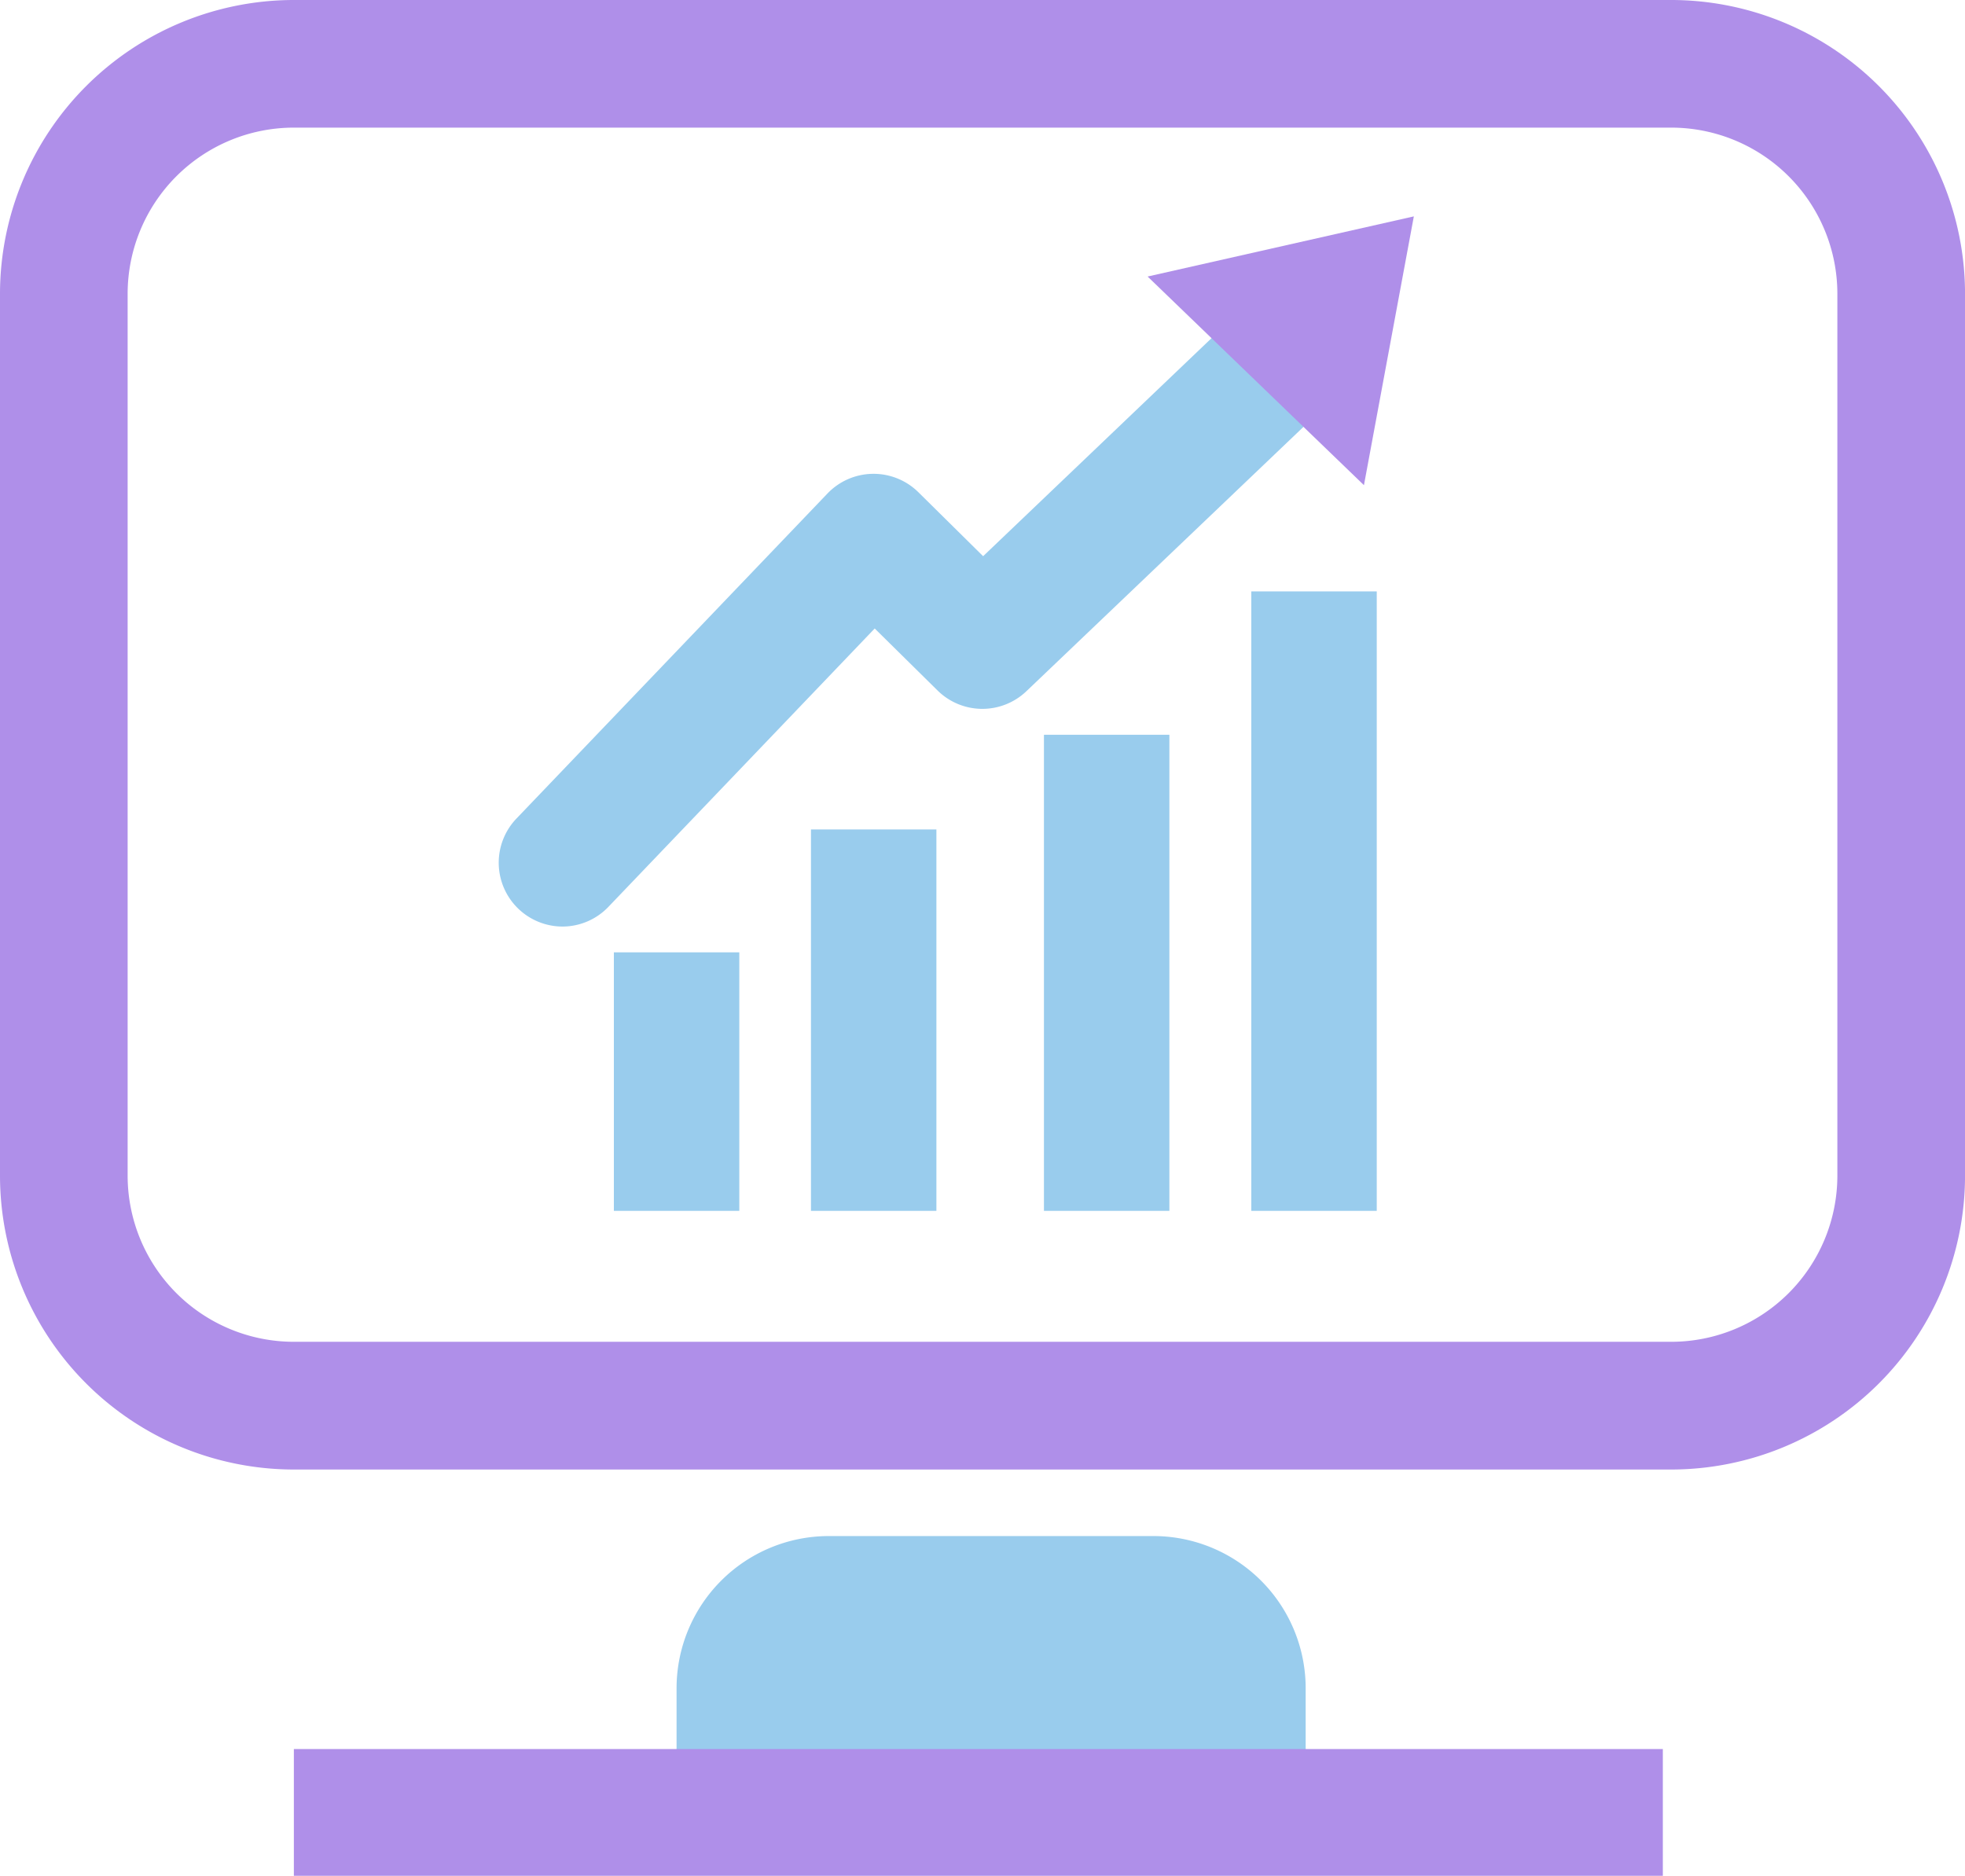 <svg xmlns="http://www.w3.org/2000/svg" viewBox="0 0 563.16 537.64"><defs><style>.cls-1{fill:#af8fe9;}.cls-2{fill:#99cced;}</style></defs><title>Asset 4</title><g id="Layer_2" data-name="Layer 2"><g id="Layer_1-2" data-name="Layer 1"><path class="cls-1" d="M479,421.2H84.17A84.27,84.27,0,0,1,0,337V84.17A84.27,84.27,0,0,1,84.17,0H479a84.27,84.27,0,0,1,84.17,84.17V337A84.27,84.27,0,0,1,479,421.2ZM84.17,36.58A47.65,47.65,0,0,0,36.58,84.17V337a47.65,47.65,0,0,0,47.59,47.59H479A47.64,47.64,0,0,0,526.58,337V84.17A47.64,47.64,0,0,0,479,36.58Z"/><rect class="cls-2" x="175.93" y="272.96" width="35.95" height="74.1"/><rect class="cls-2" x="232.42" y="237.74" width="35.95" height="109.32"/><rect class="cls-2" x="299.19" y="210.6" width="35.95" height="136.46"/><rect class="cls-2" x="358.62" y="169.51" width="35.95" height="177.55"/><path class="cls-2" d="M161.25,265.57A18.3,18.3,0,0,1,148,234.63l89.14-93.17a18.28,18.28,0,0,1,26.07-.37l18.55,18.33,67.85-64.77a18.29,18.29,0,1,1,25.26,26.46l-80.7,77a18.28,18.28,0,0,1-25.48-.21l-18-17.76-76.29,79.75A18.22,18.22,0,0,1,161.25,265.57Z"/><polygon class="cls-1" points="405.2 62.02 328.9 79.26 390.9 139.06 405.2 62.02"/><path class="cls-2" d="M374.2,507.92H193.9v-24a43.65,43.65,0,0,1,43.65-43.65h93a43.65,43.65,0,0,1,43.65,43.65Z"/><rect class="cls-1" x="84.22" y="501.32" width="392.34" height="36.32"/></g></g></svg>